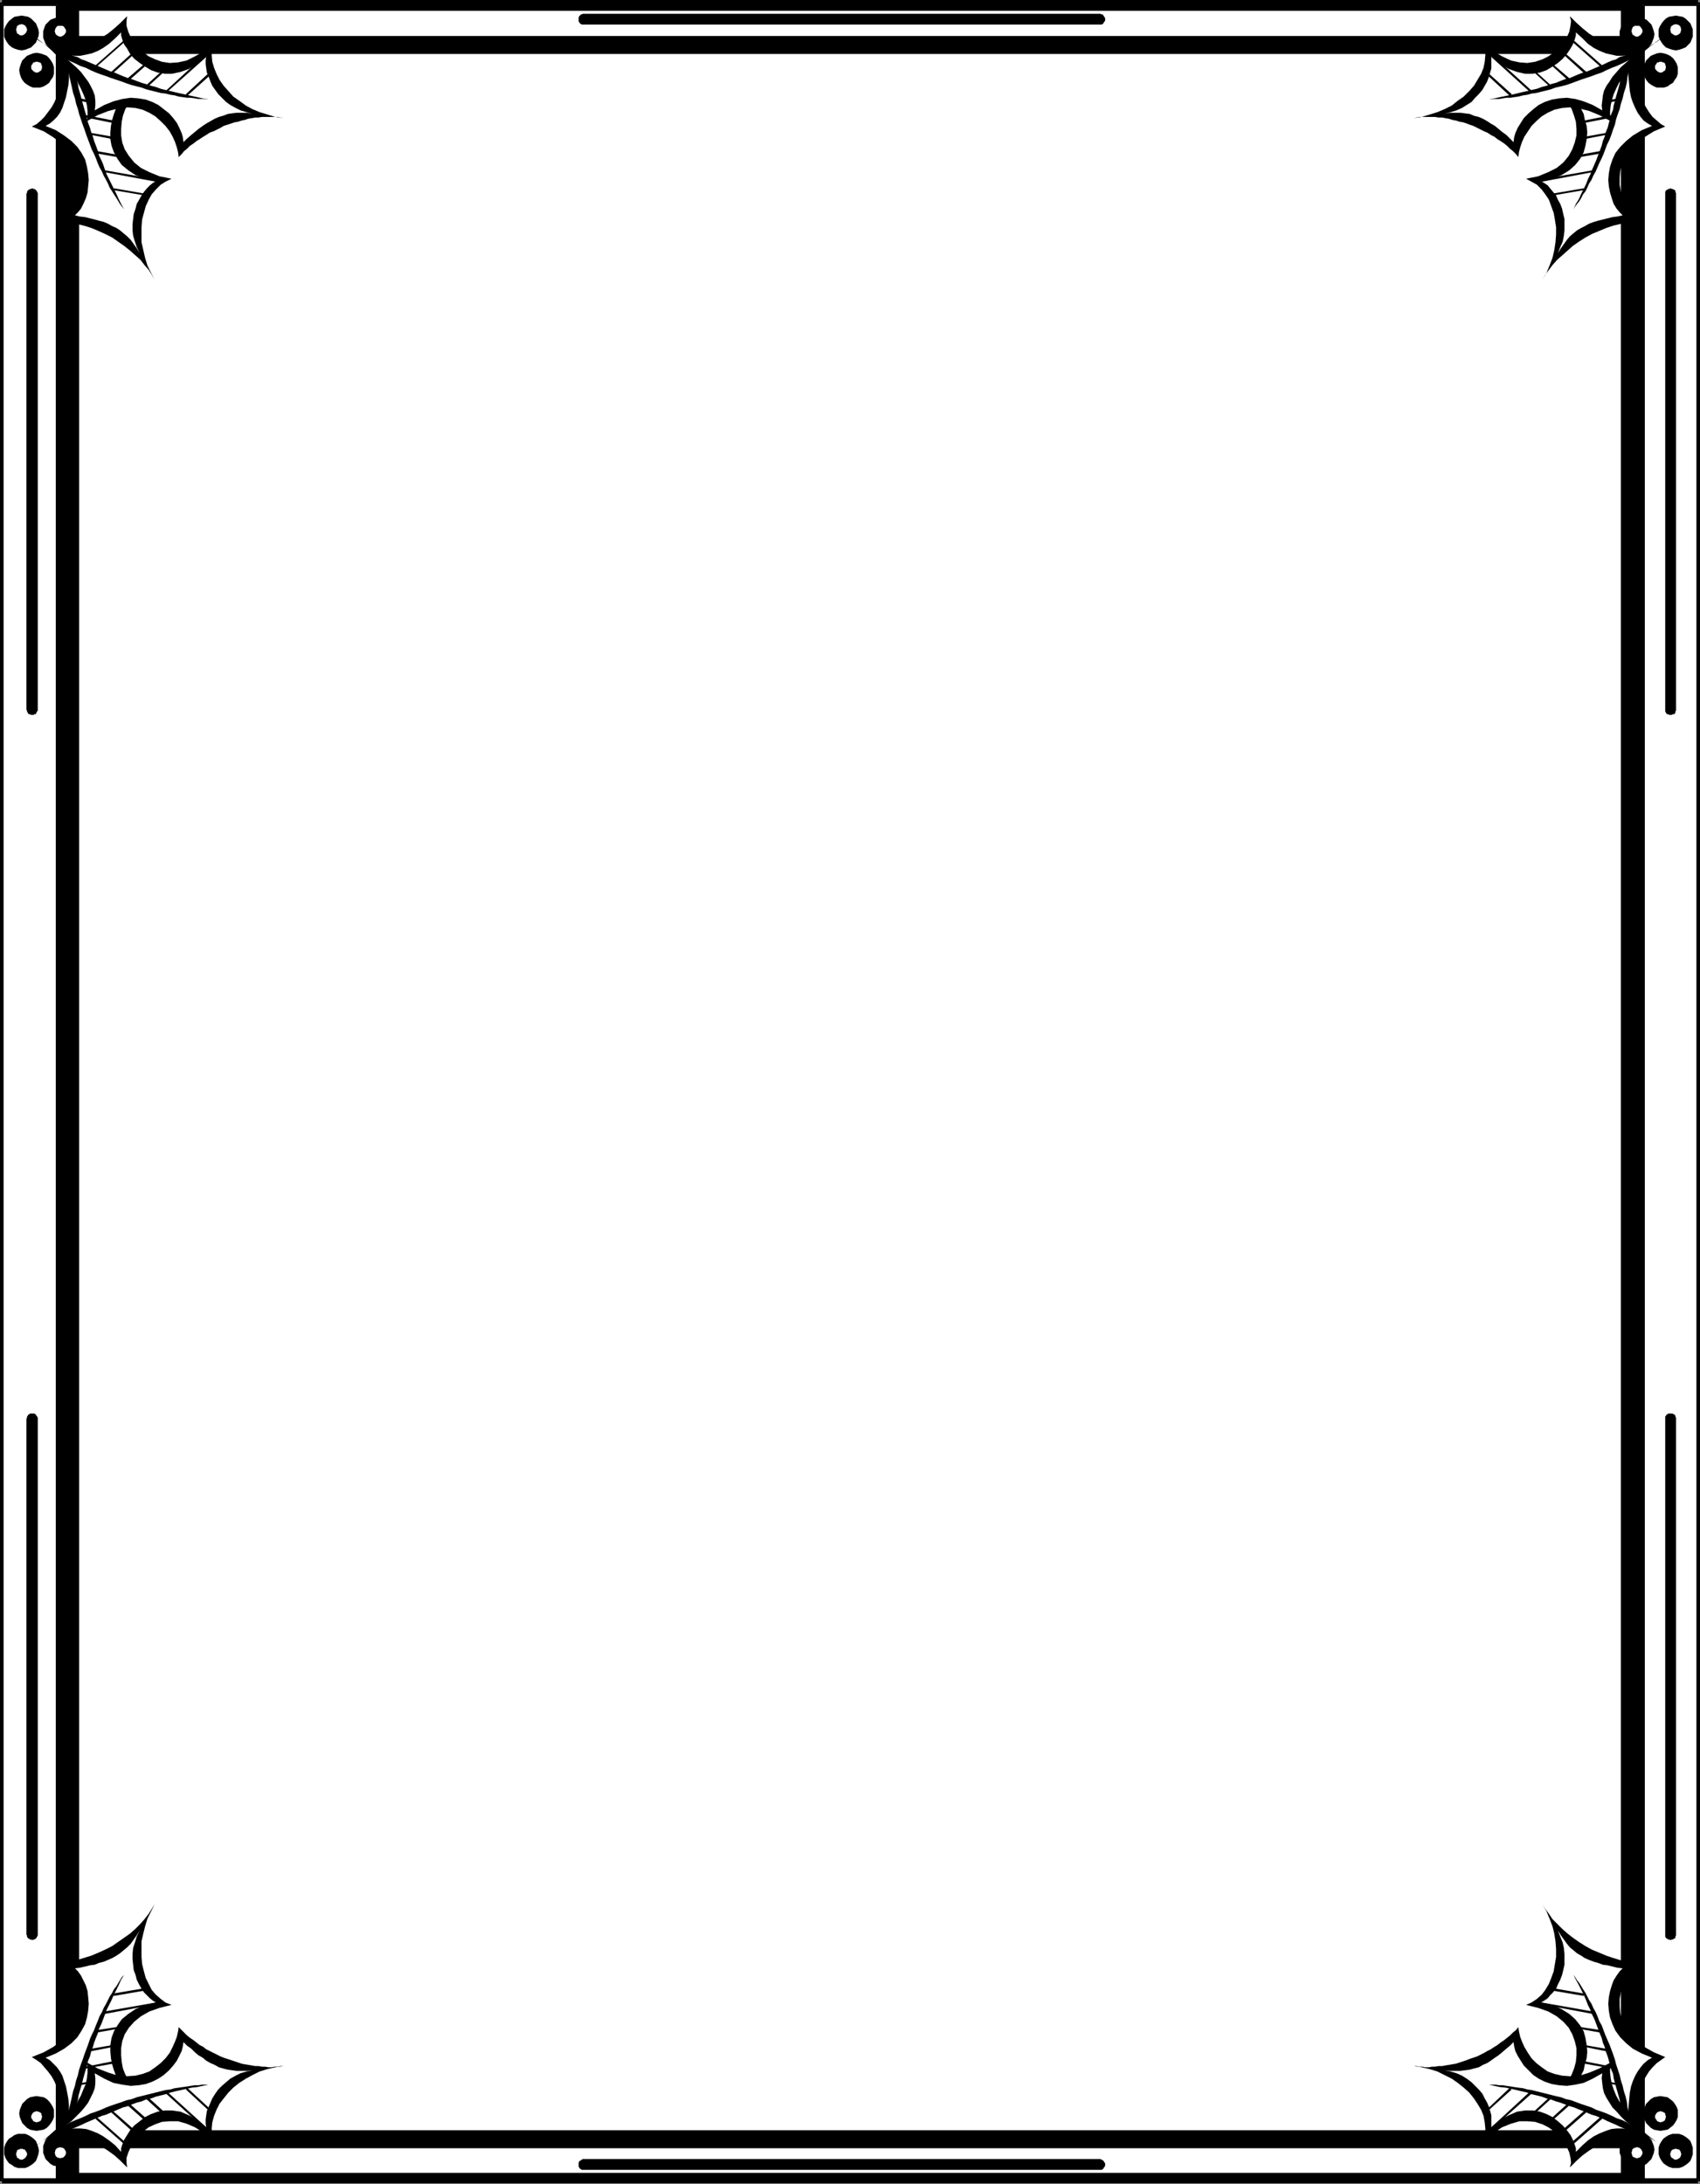<?xml version="1.0" encoding="UTF-8" standalone="no"?>
<svg
   version="1.0"
   width="121.22mm"
   height="155.711mm"
   id="svg119"
   sodipodi:docname="Holly Frame 07.wmf"
   xmlns:inkscape="http://www.inkscape.org/namespaces/inkscape"
   xmlns:sodipodi="http://sodipodi.sourceforge.net/DTD/sodipodi-0.dtd"
   xmlns="http://www.w3.org/2000/svg"
   xmlns:svg="http://www.w3.org/2000/svg">
  <rect width="100%" height="100%" fill="#808080" stroke="none"/>
  <sodipodi:namedview
     id="namedview119"
     pagecolor="#ffffff"
     bordercolor="#000000"
     borderopacity="0.25"
     inkscape:showpageshadow="2"
     inkscape:pageopacity="0.0"
     inkscape:pagecheckerboard="0"
     inkscape:deskcolor="#d1d1d1"
     inkscape:document-units="mm" />
  <defs
     id="defs1">
    <pattern
       id="WMFhbasepattern"
       patternUnits="userSpaceOnUse"
       width="6"
       height="6"
       x="0"
       y="0" />
  </defs>
  <path
     style="fill:#ffffff;fill-opacity:1;fill-rule:evenodd;stroke:none"
     d="M 457.67,588.515 V 0 H 0.485 v 588.515 z"
     id="path1" />
  <path
     style="fill:#000000;fill-opacity:1;fill-rule:evenodd;stroke:none"
     d="M 457.67,2.909 V 0 H 0.485 v 2.909 z"
     id="path2" />
  <path
     style="fill:#000000;fill-opacity:1;fill-rule:evenodd;stroke:none"
     d="m 457.67,585.445 v 2.909 H 0.485 v -2.909 z"
     id="path3" />
  <path
     style="fill:#000000;fill-opacity:1;fill-rule:evenodd;stroke:none"
     d="m 457.831,573.972 v 4.848 H 0.485 v -4.848 z"
     id="path4" />
  <path
     style="fill:#000000;fill-opacity:1;fill-rule:evenodd;stroke:none"
     d="M 457.831,14.543 V 9.695 H 0.485 v 4.848 z"
     id="path5" />
  <path
     style="fill:#000000;fill-opacity:1;fill-rule:evenodd;stroke:none"
     d="M 21.332,587.384 V 1.131 H 6.464 V 587.384 Z"
     id="path6" />
  <path
     style="fill:#ffffff;fill-opacity:1;fill-rule:evenodd;stroke:none"
     d="M 15.353,587.384 V 1.131 H 0.485 V 587.384 Z"
     id="path7" />
  <path
     style="fill:#000000;fill-opacity:1;fill-rule:evenodd;stroke:none"
     d="M 15.353,1.616 15.029,1.131 V 587.384 h 0.808 V 1.131 l -0.485,-0.485 0.485,0.485 V 0.646 h -0.485 z"
     id="path8" />
  <path
     style="fill:#000000;fill-opacity:1;fill-rule:evenodd;stroke:none"
     d="M 0.97,1.131 0.485,1.616 H 15.353 V 0.646 H 0.485 L 0,1.131 0.485,0.646 H 0 V 1.131 Z"
     id="path9" />
  <path
     style="fill:#000000;fill-opacity:1;fill-rule:evenodd;stroke:none"
     d="m 0.485,586.899 0.485,0.485 V 1.131 H 0 V 587.384 L 0.485,587.707 0,587.384 v 0.323 h 0.485 z"
     id="path10" />
  <path
     style="fill:#000000;fill-opacity:1;fill-rule:evenodd;stroke:none"
     d="m 15.029,587.384 0.323,-0.485 H 0.485 v 0.808 H 15.353 l 0.485,-0.323 -0.485,0.323 h 0.485 v -0.323 z"
     id="path11" />
  <path
     style="fill:#000000;fill-opacity:1;fill-rule:evenodd;stroke:none"
     d="M 436.823,587.384 V 1.131 h 14.868 V 587.384 Z"
     id="path12" />
  <path
     style="fill:#ffffff;fill-opacity:1;fill-rule:evenodd;stroke:none"
     d="M 442.802,587.384 V 1.131 h 14.868 V 587.384 Z"
     id="path13" />
  <path
     style="fill:#000000;fill-opacity:1;fill-rule:evenodd;stroke:none"
     d="M 442.802,0.646 442.317,1.131 V 587.384 h 0.97 V 1.131 l -0.485,0.485 V 0.646 h -0.485 V 1.131 Z"
     id="path14" />
  <path
     style="fill:#000000;fill-opacity:1;fill-rule:evenodd;stroke:none"
     d="m 458.155,1.131 -0.485,-0.485 h -14.868 V 1.616 h 14.868 l -0.485,-0.485 h 0.97 V 0.646 h -0.485 z"
     id="path15" />
  <path
     style="fill:#000000;fill-opacity:1;fill-rule:evenodd;stroke:none"
     d="m 457.67,587.707 0.485,-0.323 V 1.131 h -0.97 V 587.384 l 0.485,-0.485 v 0.808 h 0.485 v -0.323 z"
     id="path16" />
  <path
     style="fill:#000000;fill-opacity:1;fill-rule:evenodd;stroke:none"
     d="m 442.317,587.384 0.485,0.323 h 14.868 v -0.808 h -14.868 l 0.485,0.485 h -0.97 v 0.323 h 0.485 z"
     id="path17" />
  <path
     style="fill:#000000;fill-opacity:1;fill-rule:evenodd;stroke:none"
     d="m 17.938,8.564 v 1.454 1.454 l 0.323,1.454 0.485,1.454 0.646,1.454 0.97,1.293 0.97,1.293 1.131,1.131 1.454,1.131 1.454,0.97 1.778,0.97 1.778,0.808 1.939,0.646 2.101,0.646 2.262,0.323 2.424,0.323 -1.131,0.646 -0.97,0.808 -0.97,1.293 -0.808,1.293 -0.646,1.778 -0.323,1.616 -0.162,1.939 v 1.778 l 0.323,1.939 0.646,1.778 1.131,1.778 1.454,1.778 1.778,1.454 2.262,1.131 2.747,1.131 3.232,0.646 -1.616,0.808 -1.293,0.808 -1.293,1.293 -1.131,1.293 -0.808,1.454 -0.808,1.778 -0.485,1.778 -0.485,1.778 -0.162,2.101 v 1.939 2.101 l 0.485,2.101 0.485,2.101 0.646,2.101 0.97,1.939 0.97,1.939 -0.808,-1.454 -0.808,-1.293 -1.131,-1.293 -1.131,-1.454 L 36.523,68.838 35.069,67.545 33.453,66.252 31.836,65.121 30.22,63.99 28.281,63.021 26.503,62.213 24.564,61.405 22.463,60.758 20.362,60.273 18.262,59.789 l -2.101,-0.323 0.808,-0.808 0.97,-0.97 0.808,-1.293 0.808,-1.454 0.646,-1.616 0.485,-1.778 0.323,-1.778 v -1.778 l -0.162,-1.939 -0.646,-1.939 -0.808,-1.939 -1.293,-1.778 -1.616,-1.778 -2.101,-1.616 -2.586,-1.616 -3.232,-1.293 1.293,-0.646 1.131,-0.97 0.97,-0.97 0.97,-1.293 0.97,-1.293 0.808,-1.454 0.646,-1.616 0.646,-1.616 0.646,-1.778 0.485,-1.939 0.323,-1.778 0.323,-2.101 0.162,-1.939 0.162,-2.101 v -1.939 z"
     id="path18" />
  <path
     style="fill:#ffffff;fill-opacity:1;fill-rule:evenodd;stroke:none"
     d="M 17.938,8.564 V 10.18 l 0.162,1.778 0.162,1.616 0.162,1.616 0.485,1.454 0.323,1.454 0.646,1.293 0.808,1.293 0.97,1.293 0.97,0.97 1.293,0.97 1.454,0.808 1.616,0.646 1.939,0.646 2.101,0.485 2.262,0.162 -0.646,0.646 -0.808,0.808 -0.646,1.293 -0.485,1.293 -0.485,1.616 -0.323,1.616 -0.162,1.778 v 1.778 l 0.323,1.778 0.646,1.778 0.97,1.778 1.131,1.616 1.778,1.454 1.939,1.293 2.586,0.97 2.909,0.646 -0.808,0.485 -0.808,0.646 -0.808,0.808 -0.808,0.97 -0.646,0.97 -0.646,1.131 -0.646,1.131 -0.323,1.293 -0.485,1.454 -0.162,1.293 -0.162,1.454 v 1.616 l 0.162,1.454 0.485,1.616 0.485,1.454 0.808,1.616 L 36.846,66.899 36.038,65.768 35.23,64.636 34.261,63.667 33.291,62.859 32.321,62.051 31.352,61.405 30.22,60.92 29.089,60.273 27.958,59.789 26.665,59.466 25.534,59.142 24.241,58.819 22.948,58.496 l -1.454,-0.162 -1.293,-0.323 0.808,-0.808 0.808,-0.97 0.646,-1.293 0.646,-1.454 0.485,-1.616 0.162,-1.616 0.162,-1.778 -0.162,-1.778 -0.323,-1.778 -0.485,-1.939 -0.97,-1.778 -1.131,-1.616 -1.616,-1.616 -1.939,-1.454 -2.262,-1.454 -2.747,-1.131 1.131,-0.646 0.97,-0.808 0.97,-0.97 0.808,-1.131 0.646,-1.293 0.485,-1.454 0.485,-1.454 0.323,-1.616 0.323,-1.616 0.162,-1.778 V 19.229 17.129 15.19 L 18.423,12.927 18.262,10.827 Z"
     id="path19" />
  <path
     style="fill:#000000;fill-opacity:1;fill-rule:evenodd;stroke:none"
     d="m 19.554,16.967 0.323,1.131 0.323,1.131 0.162,1.131 0.323,1.131 0.323,1.131 0.162,1.131 0.323,1.131 0.323,1.131 0.323,1.293 0.323,1.131 0.323,1.131 0.323,1.131 0.323,1.293 0.323,1.131 0.485,1.293 0.323,1.131 0.485,1.293 0.323,1.131 0.485,1.293 0.485,1.293 0.323,1.293 0.646,1.293 0.485,1.131 0.485,1.454 0.485,1.293 0.646,1.293 0.646,1.293 0.646,1.293 0.646,1.293 0.646,1.454 0.646,1.293 0.808,1.454 -0.646,-0.808 -0.485,-0.646 -0.485,-0.808 -0.485,-0.808 -0.646,-0.97 -0.485,-0.808 -0.646,-0.97 -0.485,-1.131 -0.485,-0.97 -0.646,-1.131 -0.485,-1.131 -0.646,-1.131 -0.485,-1.131 -0.485,-1.293 -0.485,-1.131 -0.646,-1.293 -0.485,-1.293 -0.485,-1.293 -0.485,-1.293 -0.485,-1.454 -0.485,-1.293 -0.485,-1.454 -0.485,-1.454 -0.323,-1.293 -0.485,-1.454 -0.323,-1.454 -0.485,-1.454 -0.323,-1.454 -0.323,-1.454 -0.323,-1.454 -0.323,-1.454 -0.323,-1.454 0.162,-3.232 z"
     id="path20" />
  <path
     style="fill:#000000;fill-opacity:1;fill-rule:evenodd;stroke:none"
     d="m 21.494,26.824 -0.162,0.323 10.828,2.101 0.162,-0.646 -10.828,-2.101 z"
     id="path21" />
  <path
     style="fill:#000000;fill-opacity:1;fill-rule:evenodd;stroke:none"
     d="m 22.302,31.187 v 0.323 l 8.888,1.778 0.162,-0.646 -9.05,-1.778 z"
     id="path22" />
  <path
     style="fill:#000000;fill-opacity:1;fill-rule:evenodd;stroke:none"
     d="m 23.756,35.873 v 0.323 l 7.434,1.454 0.162,-0.646 -7.434,-1.293 z"
     id="path23" />
  <path
     style="fill:#000000;fill-opacity:1;fill-rule:evenodd;stroke:none"
     d="m 26.18,41.044 v 0.323 l 7.272,1.293 v -0.646 l -7.272,-1.293 z"
     id="path24" />
  <path
     style="fill:#000000;fill-opacity:1;fill-rule:evenodd;stroke:none"
     d="m 28.281,46.053 -0.162,0.323 13.898,2.585 V 48.316 L 28.281,45.892 Z"
     id="path25" />
  <path
     style="fill:#000000;fill-opacity:1;fill-rule:evenodd;stroke:none"
     d="m 30.544,51.063 v 0.162 l 8.565,1.454 v -0.485 l -8.404,-1.454 z"
     id="path26" />
  <path
     style="fill:#000000;fill-opacity:1;fill-rule:evenodd;stroke:none"
     d="m 8.888,9.695 1.131,0.97 1.293,0.808 1.293,0.646 1.454,0.485 1.454,0.323 1.616,0.162 h 1.616 l 1.616,-0.323 1.778,-0.323 1.778,-0.646 1.778,-0.646 1.616,-0.97 1.778,-1.131 1.778,-1.454 1.616,-1.454 1.778,-1.778 -0.162,1.293 v 1.293 l 0.485,1.616 0.646,1.454 0.808,1.454 1.131,1.293 1.454,1.293 1.454,1.131 1.778,0.808 1.778,0.646 2.101,0.323 2.262,-0.162 2.262,-0.485 2.262,-1.131 2.586,-1.454 2.424,-2.101 -0.323,1.616 -0.162,1.616 0.162,1.778 0.485,1.616 0.646,1.616 0.808,1.616 1.131,1.616 1.293,1.454 1.293,1.454 1.616,1.131 1.778,1.293 1.778,0.97 1.939,0.808 2.101,0.646 2.101,0.646 2.262,0.323 -0.808,-0.162 -0.808,-0.162 h -0.808 -0.808 -0.808 -0.97 -0.808 l -0.97,0.162 H 68.844 l -0.97,0.162 -0.97,0.162 -0.97,0.323 -0.808,0.162 -0.97,0.323 -0.97,0.162 -0.97,0.323 -0.97,0.323 -0.97,0.323 -0.808,0.485 -0.97,0.485 -0.97,0.485 -0.97,0.323 -0.97,0.646 -0.808,0.485 -0.97,0.646 -0.808,0.485 -0.808,0.646 -0.97,0.646 -0.808,0.808 -0.808,0.646 -0.646,0.808 -0.808,0.808 -0.162,-1.293 -0.323,-1.293 -0.485,-1.454 -0.646,-1.454 -0.808,-1.454 -1.131,-1.454 -1.293,-1.293 -1.454,-1.293 -1.616,-0.97 -1.778,-0.808 -1.939,-0.485 -2.262,-0.162 -2.424,0.323 -2.586,0.646 -2.909,1.131 -2.909,1.616 0.162,-1.293 v -1.454 l -0.162,-1.454 -0.323,-1.454 -0.646,-1.616 -0.646,-1.454 -0.808,-1.616 -0.808,-1.454 -1.131,-1.616 -1.131,-1.454 -1.293,-1.454 -1.454,-1.454 -1.454,-1.454 -1.454,-1.293 -1.616,-1.293 z"
     id="path27" />
  <path
     style="fill:#ffffff;fill-opacity:1;fill-rule:evenodd;stroke:none"
     d="m 8.888,9.695 1.454,0.97 1.293,0.97 1.454,0.97 1.454,0.646 1.293,0.646 1.454,0.646 1.454,0.323 1.454,0.162 h 1.454 l 1.616,-0.323 1.454,-0.323 1.616,-0.646 1.454,-0.808 1.616,-1.131 1.616,-1.454 1.616,-1.616 V 9.534 l 0.323,1.131 0.485,1.293 0.808,1.131 0.808,1.454 1.131,1.293 1.454,1.131 1.454,0.97 1.616,0.97 1.778,0.646 1.939,0.323 h 1.939 l 2.262,-0.485 2.262,-0.808 2.262,-1.454 2.424,-1.939 -0.162,0.97 v 1.131 l 0.162,1.131 0.162,1.131 0.485,1.131 0.485,1.293 0.485,1.131 0.808,1.131 0.808,1.131 0.97,0.97 1.131,1.131 1.131,0.808 1.454,0.808 1.293,0.646 1.616,0.485 1.616,0.485 -1.454,-0.323 h -1.293 -1.454 l -1.293,0.162 -1.131,0.162 -1.293,0.485 -1.131,0.323 -1.131,0.485 -1.131,0.646 -1.131,0.646 -0.97,0.646 -1.131,0.808 -0.97,0.808 -0.97,0.808 -1.131,0.97 -0.97,0.97 -0.162,-1.293 -0.323,-1.131 -0.646,-1.454 -0.646,-1.293 -0.97,-1.293 -1.131,-1.293 -1.454,-1.131 -1.454,-1.131 -1.616,-0.808 -1.778,-0.646 -1.939,-0.323 -2.101,-0.162 -2.262,0.323 -2.424,0.646 -2.424,0.97 -2.586,1.454 0.162,-1.293 v -1.293 l -0.162,-1.454 -0.485,-1.293 -0.646,-1.293 -0.646,-1.131 -0.97,-1.293 -0.97,-1.293 -1.293,-1.293 -1.293,-1.131 -1.454,-1.293 -1.616,-1.131 -1.616,-1.293 -1.778,-1.293 -1.939,-1.131 z"
     id="path28" />
  <path
     style="fill:#000000;fill-opacity:1;fill-rule:evenodd;stroke:none"
     d="m 16.645,13.574 0.97,0.485 1.131,0.485 0.97,0.485 1.131,0.323 1.131,0.646 0.97,0.323 1.131,0.485 1.131,0.485 1.131,0.485 1.131,0.485 1.131,0.485 1.131,0.485 1.131,0.323 1.131,0.485 1.131,0.485 1.293,0.485 1.131,0.323 1.293,0.485 1.293,0.485 1.131,0.323 1.454,0.485 1.293,0.323 1.293,0.485 1.293,0.323 1.454,0.323 1.293,0.323 1.454,0.323 1.454,0.323 1.454,0.323 1.454,0.323 1.454,0.323 1.616,0.162 H 55.269 54.461 53.492 l -0.97,-0.162 -1.131,-0.162 H 50.421 L 49.29,26.178 48.159,26.016 47.028,25.693 45.896,25.531 44.603,25.208 43.311,25.047 42.018,24.723 40.725,24.4 39.432,24.077 38.139,23.592 36.846,23.269 35.553,22.946 34.099,22.461 32.806,21.976 31.352,21.492 29.897,21.007 28.604,20.522 27.15,20.037 25.857,19.553 24.403,18.906 23.11,18.26 21.655,17.775 20.362,17.129 18.908,16.482 17.615,15.836 16.322,15.19 13.737,13.089 Z"
     id="path29" />
  <path
     style="fill:#000000;fill-opacity:1;fill-rule:evenodd;stroke:none"
     d="m 25.534,18.098 0.162,0.162 8.242,-7.272 -0.323,-0.323 -8.242,7.272 z"
     id="path30" />
  <path
     style="fill:#000000;fill-opacity:1;fill-rule:evenodd;stroke:none"
     d="m 29.574,20.037 0.162,0.323 6.787,-6.14 -0.485,-0.323 -6.626,5.979 z"
     id="path31" />
  <path
     style="fill:#000000;fill-opacity:1;fill-rule:evenodd;stroke:none"
     d="m 34.261,21.815 0.162,0.162 5.656,-5.009 -0.485,-0.323 -5.656,4.848 z"
     id="path32" />
  <path
     style="fill:#000000;fill-opacity:1;fill-rule:evenodd;stroke:none"
     d="m 39.755,23.108 0.162,0.162 5.495,-5.009 -0.485,-0.323 -5.495,5.009 z"
     id="path33" />
  <path
     style="fill:#000000;fill-opacity:1;fill-rule:evenodd;stroke:none"
     d="m 44.927,24.562 0.162,0.162 10.504,-9.372 -0.485,-0.485 -10.343,9.534 z"
     id="path34" />
  <path
     style="fill:#000000;fill-opacity:1;fill-rule:evenodd;stroke:none"
     d="m 50.26,25.693 0.162,0.162 6.464,-5.817 -0.485,-0.485 -6.303,5.817 z"
     id="path35" />
  <path
     style="fill:#000000;fill-opacity:1;fill-rule:evenodd;stroke:none"
     d="m 16.161,13.897 h 0.97 l 0.97,-0.323 0.808,-0.485 0.646,-0.485 0.646,-0.808 0.323,-0.808 L 20.847,10.18 21.009,9.211 20.847,8.403 20.524,7.433 20.201,6.625 19.554,5.979 18.908,5.333 18.1,5.009 17.13,4.686 16.161,4.525 15.353,4.686 14.383,5.009 13.575,5.333 12.929,5.979 12.282,6.625 11.959,7.433 11.636,8.403 V 9.211 10.18 l 0.323,0.808 0.323,0.808 0.646,0.808 0.646,0.485 0.808,0.485 0.97,0.323 z"
     id="path36" />
  <path
     style="fill:#ffffff;fill-opacity:1;fill-rule:evenodd;stroke:none"
     d="m 16.161,9.857 h 0.323 L 16.807,9.695 17.13,9.534 17.292,9.372 17.454,9.211 17.615,8.888 17.777,8.726 V 8.403 8.08 L 17.615,7.756 17.454,7.595 17.292,7.272 17.13,7.11 16.807,6.948 h -0.323 -0.323 -0.162 -0.323 l -0.323,0.162 -0.162,0.162 -0.162,0.323 -0.162,0.162 v 0.323 l -0.162,0.323 0.162,0.323 v 0.162 l 0.162,0.323 0.162,0.162 0.162,0.162 0.323,0.162 0.323,0.162 z"
     id="path37" />
  <path
     style="fill:#000000;fill-opacity:1;fill-rule:evenodd;stroke:none"
     d="M 5.818,13.574 6.787,13.412 7.596,13.089 8.404,12.766 9.05,12.119 9.696,11.473 10.02,10.665 10.343,9.857 10.504,8.888 10.343,7.918 10.02,7.11 9.696,6.302 9.05,5.656 8.404,5.009 7.596,4.525 6.787,4.363 5.818,4.201 4.848,4.363 3.879,4.525 3.232,5.009 2.424,5.656 1.939,6.302 1.454,7.11 1.131,7.918 v 0.97 0.97 l 0.323,0.808 0.485,0.808 0.485,0.646 0.808,0.646 0.646,0.323 0.97,0.323 z"
     id="path38" />
  <path
     style="fill:#ffffff;fill-opacity:1;fill-rule:evenodd;stroke:none"
     d="M 5.818,9.534 H 6.141 L 6.303,9.372 6.626,9.211 6.787,9.049 6.949,8.888 7.111,8.564 7.272,8.241 V 7.918 7.756 L 7.111,7.433 6.949,7.11 6.787,6.948 6.626,6.787 6.303,6.625 H 6.141 L 5.818,6.464 5.495,6.625 H 5.171 L 5.01,6.787 4.687,6.948 4.525,7.11 V 7.433 L 4.363,7.756 V 7.918 8.241 L 4.525,8.564 V 8.888 L 4.687,9.049 5.01,9.211 5.171,9.372 5.495,9.534 Z"
     id="path39" />
  <path
     style="fill:#000000;fill-opacity:1;fill-rule:evenodd;stroke:none"
     d="m 9.858,23.592 h 0.97 l 0.97,-0.323 0.808,-0.485 0.646,-0.485 0.485,-0.808 0.485,-0.646 0.323,-0.97 v -0.97 -0.808 l -0.323,-0.97 -0.485,-0.808 -0.485,-0.646 -0.646,-0.646 -0.808,-0.323 -0.97,-0.323 -0.97,-0.162 -0.97,0.162 -0.808,0.323 -0.808,0.323 -0.646,0.646 -0.646,0.646 -0.323,0.808 -0.323,0.97 -0.162,0.808 0.162,0.97 0.323,0.97 0.323,0.646 0.646,0.808 0.646,0.485 0.808,0.485 0.808,0.323 z"
     id="path40" />
  <path
     style="fill:#ffffff;fill-opacity:1;fill-rule:evenodd;stroke:none"
     d="m 9.858,19.553 h 0.323 l 0.323,-0.162 0.162,-0.162 0.323,-0.162 0.162,-0.162 V 18.745 l 0.162,-0.323 V 18.098 17.775 L 11.151,17.452 V 17.29 L 10.989,16.967 10.666,16.805 H 10.504 L 10.181,16.644 H 9.858 9.535 L 9.373,16.805 H 9.05 L 8.888,16.967 8.727,17.29 8.565,17.452 8.404,17.775 v 0.323 0.323 l 0.162,0.323 0.162,0.162 0.162,0.162 0.162,0.162 0.323,0.162 0.162,0.162 z"
     id="path41" />
  <path
     style="fill:#000000;fill-opacity:1;fill-rule:evenodd;stroke:none"
     d="m 439.408,8.564 v 1.454 1.454 l -0.323,1.454 -0.485,1.454 -0.646,1.454 -0.808,1.293 -0.97,1.293 -1.293,1.131 -1.293,1.131 -1.616,0.97 -1.616,0.97 -1.778,0.808 -1.939,0.646 -2.262,0.646 -2.101,0.323 -2.424,0.323 0.97,0.646 1.131,0.808 0.97,1.293 0.646,1.293 0.646,1.778 0.485,1.616 0.162,1.939 v 1.778 l -0.485,1.939 -0.646,1.778 -0.97,1.778 -1.454,1.778 -1.778,1.454 -2.263,1.131 -2.747,1.131 -3.232,0.646 1.454,0.808 1.454,0.808 1.293,1.293 0.97,1.293 0.97,1.454 0.646,1.778 0.646,1.778 0.323,1.778 0.323,2.101 v 1.939 l -0.162,2.101 -0.323,2.101 -0.485,2.101 -0.808,2.101 -0.808,1.939 -1.131,1.939 0.808,-1.454 0.97,-1.293 0.97,-1.293 1.293,-1.454 1.293,-1.131 1.454,-1.293 1.454,-1.293 1.616,-1.131 1.778,-1.131 1.778,-0.97 1.939,-0.808 1.939,-0.808 1.939,-0.646 2.101,-0.485 2.101,-0.485 2.262,-0.323 -0.97,-0.808 -0.808,-0.97 -0.97,-1.293 -0.646,-1.454 -0.646,-1.616 -0.485,-1.778 -0.323,-1.778 v -1.778 l 0.162,-1.939 0.485,-1.939 0.808,-1.939 1.293,-1.778 1.616,-1.778 2.262,-1.616 2.586,-1.616 3.071,-1.293 -1.131,-0.646 -1.131,-0.97 -1.131,-0.97 -0.97,-1.293 -0.808,-1.293 -0.808,-1.454 -0.808,-1.616 -0.646,-1.616 -0.485,-1.778 -0.485,-1.939 -0.485,-1.778 -0.323,-2.101 -0.162,-1.939 v -2.101 l -0.162,-1.939 z"
     id="path42" />
  <path
     style="fill:#ffffff;fill-opacity:1;fill-rule:evenodd;stroke:none"
     d="m 439.408,8.564 v 1.616 1.778 l -0.162,1.616 -0.323,1.616 -0.323,1.454 -0.485,1.454 -0.646,1.293 -0.646,1.293 -0.97,1.293 -1.131,0.97 -1.293,0.97 -1.293,0.808 -1.778,0.646 -1.778,0.646 -2.101,0.485 -2.424,0.162 0.808,0.646 0.646,0.808 0.646,1.293 0.646,1.293 0.323,1.616 0.485,1.616 0.162,1.778 -0.162,1.778 -0.323,1.778 -0.485,1.778 -0.97,1.778 -1.293,1.616 -1.616,1.454 -2.101,1.293 -2.424,0.97 -3.071,0.646 0.808,0.485 0.97,0.646 0.646,0.808 0.808,0.97 0.808,0.97 0.485,1.131 0.646,1.131 0.485,1.293 0.323,1.454 0.323,1.293 v 1.454 1.616 l -0.162,1.454 -0.323,1.616 -0.646,1.454 -0.646,1.616 0.808,-1.293 0.808,-1.131 0.808,-1.131 0.808,-0.97 0.97,-0.808 0.97,-0.808 1.131,-0.646 0.97,-0.485 1.131,-0.646 1.293,-0.485 1.131,-0.323 1.293,-0.323 1.293,-0.323 1.293,-0.323 1.293,-0.162 1.454,-0.323 -0.808,-0.808 -0.808,-0.97 -0.808,-1.293 -0.485,-1.454 -0.485,-1.616 -0.323,-1.616 -0.162,-1.778 0.162,-1.778 0.323,-1.778 0.646,-1.939 0.808,-1.778 1.293,-1.616 1.616,-1.616 1.778,-1.454 2.424,-1.454 2.747,-1.131 -1.131,-0.646 -1.131,-0.808 -0.808,-0.97 -0.808,-1.131 -0.646,-1.293 -0.646,-1.454 -0.485,-1.454 -0.323,-1.616 -0.162,-1.616 -0.162,-1.778 -0.162,-1.939 v -2.101 l 0.162,-1.939 v -2.262 l 0.323,-2.101 z"
     id="path43" />
  <path
     style="fill:#000000;fill-opacity:1;fill-rule:evenodd;stroke:none"
     d="m 437.792,16.967 -0.323,1.131 -0.162,1.131 -0.323,1.131 -0.323,1.131 -0.162,1.131 -0.323,1.131 -0.323,1.131 -0.323,1.131 -0.323,1.293 -0.323,1.131 -0.162,1.131 -0.485,1.131 -0.323,1.293 -0.323,1.131 -0.323,1.293 -0.485,1.131 -0.323,1.293 -0.485,1.131 -0.323,1.293 -0.485,1.293 -0.485,1.293 -0.485,1.293 -0.485,1.131 -0.646,1.454 -0.485,1.293 -0.646,1.293 -0.485,1.293 -0.646,1.293 -0.646,1.293 -0.646,1.454 -0.808,1.293 -0.646,1.454 0.485,-0.808 0.485,-0.646 0.646,-0.808 0.485,-0.808 0.485,-0.97 0.646,-0.808 0.485,-0.97 0.485,-1.131 0.646,-0.97 0.485,-1.131 0.646,-1.131 0.485,-1.131 0.485,-1.131 0.646,-1.293 0.485,-1.131 0.485,-1.293 0.485,-1.293 0.646,-1.293 0.485,-1.293 0.485,-1.454 0.485,-1.293 0.323,-1.454 0.485,-1.454 0.485,-1.293 0.323,-1.454 0.485,-1.454 0.323,-1.454 0.485,-1.454 0.323,-1.454 0.162,-1.454 0.323,-1.454 0.323,-1.454 v -3.232 z"
     id="path44" />
  <path
     style="fill:#000000;fill-opacity:1;fill-rule:evenodd;stroke:none"
     d="m 436.014,26.824 v -0.323 l -10.828,2.101 v 0.646 l 10.828,-2.101 z"
     id="path45" />
  <path
     style="fill:#000000;fill-opacity:1;fill-rule:evenodd;stroke:none"
     d="m 435.045,31.187 v -0.323 l -8.888,1.778 v 0.646 l 9.05,-1.778 z"
     id="path46" />
  <path
     style="fill:#000000;fill-opacity:1;fill-rule:evenodd;stroke:none"
     d="m 433.59,35.873 -0.162,-0.162 -7.272,1.293 v 0.646 l 7.434,-1.454 z"
     id="path47" />
  <path
     style="fill:#000000;fill-opacity:1;fill-rule:evenodd;stroke:none"
     d="m 431.328,41.044 -0.162,-0.323 -7.272,1.293 v 0.646 l 7.434,-1.293 z"
     id="path48" />
  <path
     style="fill:#000000;fill-opacity:1;fill-rule:evenodd;stroke:none"
     d="m 429.227,46.053 v -0.162 l -13.898,2.424 0.162,0.646 13.737,-2.585 z"
     id="path49" />
  <path
     style="fill:#000000;fill-opacity:1;fill-rule:evenodd;stroke:none"
     d="m 426.803,51.063 v -0.323 l -8.565,1.454 0.162,0.485 8.404,-1.454 z"
     id="path50" />
  <path
     style="fill:#000000;fill-opacity:1;fill-rule:evenodd;stroke:none"
     d="m 448.458,9.695 -1.131,0.97 -1.131,0.808 -1.454,0.646 -1.454,0.485 -1.454,0.323 -1.616,0.162 h -1.616 l -1.616,-0.323 -1.778,-0.323 -1.616,-0.646 -1.778,-0.646 -1.778,-0.97 -1.778,-1.131 -1.778,-1.454 -1.616,-1.454 -1.778,-1.778 0.323,1.293 -0.162,1.293 -0.323,1.616 -0.646,1.454 -0.97,1.454 -1.131,1.293 -1.293,1.293 -1.616,1.131 -1.616,0.808 -1.939,0.646 -2.101,0.323 -2.101,-0.162 -2.262,-0.485 -2.424,-1.131 -2.424,-1.454 -2.586,-2.101 0.485,1.616 v 1.616 l -0.162,1.778 -0.323,1.616 -0.646,1.616 -0.97,1.616 -0.97,1.616 -1.293,1.454 -1.454,1.454 -1.616,1.131 -1.616,1.293 -1.939,0.97 -1.939,0.808 -2.101,0.646 -2.101,0.646 -2.101,0.323 0.646,-0.162 0.808,-0.162 h 0.808 0.808 0.97 0.808 0.808 l 0.97,0.162 h 0.97 l 0.808,0.162 0.97,0.162 0.97,0.323 0.97,0.162 0.97,0.323 0.97,0.162 0.97,0.323 0.808,0.323 0.97,0.323 0.97,0.485 0.97,0.485 0.97,0.485 0.808,0.323 0.97,0.646 0.97,0.485 0.808,0.646 0.808,0.485 0.97,0.646 0.808,0.646 0.808,0.808 0.808,0.646 0.808,0.808 0.646,0.808 0.162,-1.293 0.323,-1.293 0.485,-1.454 0.646,-1.454 0.97,-1.454 0.97,-1.454 1.293,-1.293 1.454,-1.293 1.616,-0.97 1.778,-0.808 2.101,-0.485 2.101,-0.162 2.586,0.323 2.586,0.646 2.747,1.131 3.071,1.616 -0.162,-1.293 v -1.454 l 0.162,-1.454 0.323,-1.454 0.485,-1.616 0.646,-1.454 0.808,-1.616 0.97,-1.454 0.97,-1.616 1.293,-1.454 1.131,-1.454 1.454,-1.454 1.454,-1.454 1.616,-1.293 1.616,-1.293 z"
     id="path51" />
  <path
     style="fill:#ffffff;fill-opacity:1;fill-rule:evenodd;stroke:none"
     d="m 448.458,9.695 -1.293,0.97 -1.454,0.97 -1.293,0.97 -1.454,0.646 -1.454,0.646 -1.454,0.646 -1.454,0.323 -1.454,0.162 h -1.454 l -1.454,-0.323 -1.454,-0.323 -1.616,-0.646 -1.616,-0.808 -1.616,-1.131 -1.454,-1.454 -1.778,-1.616 V 9.534 l -0.323,1.131 -0.485,1.293 -0.646,1.131 -0.97,1.454 -1.131,1.293 -1.293,1.131 -1.454,0.97 -1.616,0.97 -1.778,0.646 -1.939,0.323 h -2.101 l -2.101,-0.485 -2.262,-0.808 -2.424,-1.454 -2.262,-1.939 v 0.97 1.131 1.131 l -0.323,1.131 -0.323,1.131 -0.485,1.293 -0.646,1.131 -0.646,1.131 -0.97,1.131 -0.97,0.97 -0.97,1.131 -1.293,0.808 -1.293,0.808 -1.454,0.646 -1.616,0.485 -1.616,0.485 1.454,-0.323 h 1.454 1.293 l 1.293,0.162 1.293,0.162 1.131,0.485 1.293,0.323 1.131,0.485 1.131,0.646 0.97,0.646 1.131,0.646 0.97,0.808 0.97,0.808 1.131,0.808 0.97,0.97 0.97,0.97 0.162,-1.293 0.323,-1.131 0.646,-1.454 0.808,-1.293 0.808,-1.293 1.293,-1.293 1.293,-1.131 1.454,-1.131 1.616,-0.808 1.939,-0.646 1.939,-0.323 2.101,-0.162 2.262,0.323 2.262,0.646 2.424,0.97 2.586,1.454 -0.162,-1.293 0.162,-1.293 0.162,-1.454 0.323,-1.293 0.646,-1.293 0.808,-1.131 0.808,-1.293 1.131,-1.293 1.131,-1.293 1.293,-1.131 1.454,-1.293 1.616,-1.131 1.616,-1.293 1.939,-1.293 1.778,-1.131 z"
     id="path52" />
  <path
     style="fill:#000000;fill-opacity:1;fill-rule:evenodd;stroke:none"
     d="m 440.863,13.574 -1.131,0.485 -0.97,0.485 -1.131,0.485 -1.131,0.323 -0.97,0.646 -1.131,0.323 -1.131,0.485 -0.97,0.485 -1.131,0.485 -1.131,0.485 -1.131,0.485 -1.131,0.485 -1.131,0.323 -1.293,0.485 -1.131,0.485 -1.131,0.485 -1.293,0.323 -1.293,0.485 -1.131,0.485 -1.293,0.323 -1.293,0.485 -1.293,0.323 -1.293,0.485 -1.454,0.323 -1.293,0.323 -1.454,0.323 -1.293,0.323 -1.454,0.323 -1.454,0.323 -1.616,0.323 -1.454,0.323 -1.454,0.162 h 0.808 0.97 0.97 l 0.97,-0.162 0.97,-0.162 h 1.131 l 0.97,-0.162 1.131,-0.162 1.293,-0.323 1.131,-0.162 1.131,-0.323 1.293,-0.162 1.293,-0.323 1.293,-0.323 1.293,-0.323 1.293,-0.485 1.454,-0.323 1.293,-0.323 1.454,-0.485 1.293,-0.485 1.293,-0.485 1.454,-0.485 1.454,-0.485 1.293,-0.485 1.454,-0.485 1.293,-0.646 1.454,-0.646 1.293,-0.485 1.454,-0.646 1.293,-0.646 1.293,-0.646 1.454,-0.646 2.424,-2.101 z"
     id="path53" />
  <path
     style="fill:#000000;fill-opacity:1;fill-rule:evenodd;stroke:none"
     d="m 431.813,18.098 0.323,-0.162 -8.242,-7.272 -0.485,0.323 8.242,7.272 z"
     id="path54" />
  <path
     style="fill:#000000;fill-opacity:1;fill-rule:evenodd;stroke:none"
     d="m 427.934,20.037 0.162,-0.162 -6.787,-5.979 -0.485,0.323 6.787,6.14 z"
     id="path55" />
  <path
     style="fill:#000000;fill-opacity:1;fill-rule:evenodd;stroke:none"
     d="m 423.248,21.815 0.162,-0.323 -5.656,-4.848 -0.323,0.323 5.495,5.009 z"
     id="path56" />
  <path
     style="fill:#000000;fill-opacity:1;fill-rule:evenodd;stroke:none"
     d="m 417.753,23.108 0.162,-0.162 -5.495,-5.009 -0.323,0.323 5.495,5.009 z"
     id="path57" />
  <path
     style="fill:#000000;fill-opacity:1;fill-rule:evenodd;stroke:none"
     d="m 412.42,24.562 0.323,-0.162 -10.504,-9.534 -0.323,0.485 10.343,9.372 z"
     id="path58" />
  <path
     style="fill:#000000;fill-opacity:1;fill-rule:evenodd;stroke:none"
     d="m 407.087,25.693 0.323,-0.323 -6.464,-5.817 -0.323,0.485 6.303,5.817 z"
     id="path59" />
  <path
     style="fill:#000000;fill-opacity:1;fill-rule:evenodd;stroke:none"
     d="m 441.186,13.897 h -0.97 l -0.808,-0.323 -0.808,-0.485 -0.646,-0.485 -0.646,-0.808 -0.485,-0.808 -0.323,-0.808 V 9.211 8.403 l 0.323,-0.97 0.485,-0.808 0.646,-0.646 0.646,-0.646 0.808,-0.323 0.808,-0.323 0.97,-0.162 0.97,0.162 0.808,0.323 0.808,0.323 0.646,0.646 0.646,0.646 0.323,0.808 0.323,0.97 0.162,0.808 -0.162,0.97 -0.323,0.808 -0.323,0.808 -0.646,0.808 -0.646,0.485 -0.808,0.485 -0.808,0.323 z"
     id="path60" />
  <path
     style="fill:#ffffff;fill-opacity:1;fill-rule:evenodd;stroke:none"
     d="m 441.186,9.857 h -0.323 L 440.539,9.695 440.378,9.534 440.055,9.372 439.893,9.211 V 8.888 L 439.731,8.726 V 8.403 8.08 l 0.162,-0.323 V 7.595 l 0.162,-0.323 0.323,-0.162 0.162,-0.162 h 0.323 0.323 0.323 0.162 l 0.323,0.162 0.162,0.162 0.162,0.323 0.162,0.162 0.162,0.323 v 0.323 0.323 l -0.162,0.162 -0.162,0.323 -0.162,0.162 -0.162,0.162 -0.323,0.162 -0.162,0.162 z"
     id="path61" />
  <path
     style="fill:#000000;fill-opacity:1;fill-rule:evenodd;stroke:none"
     d="m 451.69,13.574 -0.97,-0.162 -0.97,-0.323 -0.808,-0.323 -0.646,-0.646 -0.485,-0.646 -0.485,-0.808 -0.323,-0.808 V 8.888 7.918 l 0.323,-0.808 0.485,-0.808 0.485,-0.646 0.646,-0.646 0.808,-0.485 0.97,-0.162 0.97,-0.162 0.808,0.162 0.97,0.162 0.808,0.485 0.646,0.646 0.646,0.646 0.323,0.808 0.323,0.808 v 0.97 0.97 l -0.323,0.808 -0.323,0.808 -0.646,0.646 -0.646,0.646 -0.808,0.323 -0.97,0.323 z"
     id="path62" />
  <path
     style="fill:#ffffff;fill-opacity:1;fill-rule:evenodd;stroke:none"
     d="m 451.69,9.534 h -0.323 l -0.323,-0.162 -0.162,-0.162 -0.323,-0.162 -0.162,-0.162 -0.162,-0.323 V 8.241 l -0.162,-0.323 0.162,-0.162 V 7.433 l 0.162,-0.323 0.162,-0.162 0.323,-0.162 0.162,-0.162 h 0.323 l 0.323,-0.162 0.162,0.162 h 0.323 l 0.323,0.162 0.162,0.162 0.162,0.162 0.162,0.323 v 0.323 l 0.162,0.162 -0.162,0.323 v 0.323 l -0.162,0.323 -0.162,0.162 -0.162,0.162 -0.323,0.162 -0.323,0.162 z"
     id="path63" />
  <path
     style="fill:#000000;fill-opacity:1;fill-rule:evenodd;stroke:none"
     d="m 447.489,23.592 h -0.97 l -0.808,-0.323 -0.808,-0.485 -0.646,-0.485 -0.646,-0.808 -0.323,-0.646 -0.323,-0.97 -0.162,-0.97 0.162,-0.808 0.323,-0.97 0.323,-0.808 0.646,-0.646 0.646,-0.646 0.808,-0.323 0.808,-0.323 0.97,-0.162 0.97,0.162 0.97,0.323 0.646,0.323 0.808,0.646 0.485,0.646 0.485,0.808 0.323,0.97 v 0.808 0.97 l -0.323,0.97 -0.485,0.646 -0.485,0.808 -0.808,0.485 -0.646,0.485 -0.97,0.323 z"
     id="path64" />
  <path
     style="fill:#ffffff;fill-opacity:1;fill-rule:evenodd;stroke:none"
     d="m 447.489,19.553 h -0.323 l -0.162,-0.162 -0.323,-0.162 -0.162,-0.162 -0.162,-0.162 -0.162,-0.162 -0.162,-0.323 v -0.323 -0.323 l 0.162,-0.323 0.162,-0.162 0.162,-0.323 0.162,-0.162 h 0.323 l 0.162,-0.162 h 0.323 0.323 l 0.323,0.162 h 0.162 l 0.323,0.162 0.162,0.323 v 0.162 l 0.162,0.323 v 0.323 0.323 l -0.162,0.323 v 0.162 l -0.162,0.162 -0.323,0.162 -0.162,0.162 -0.323,0.162 z"
     id="path65" />
  <path
     style="fill:#000000;fill-opacity:1;fill-rule:evenodd;stroke:none"
     d="m 17.938,579.951 v -1.616 -1.454 l 0.323,-1.454 0.485,-1.454 0.646,-1.293 0.97,-1.454 0.97,-1.131 1.131,-1.293 1.454,-1.131 1.454,-0.97 1.778,-0.97 1.778,-0.808 1.939,-0.646 2.101,-0.485 2.262,-0.485 2.424,-0.323 -1.131,-0.485 -0.97,-0.97 -0.97,-1.131 -0.808,-1.454 -0.646,-1.616 -0.323,-1.778 -0.162,-1.778 v -1.939 l 0.323,-1.939 0.646,-1.778 1.131,-1.778 1.454,-1.616 1.778,-1.454 2.262,-1.293 2.747,-0.97 3.232,-0.808 -1.616,-0.646 -1.293,-0.97 -1.293,-1.131 -1.131,-1.293 -0.808,-1.616 -0.808,-1.616 -0.485,-1.778 -0.485,-1.939 -0.162,-1.939 v -2.101 -2.101 l 0.485,-2.101 0.485,-1.939 0.646,-2.101 0.97,-1.939 0.97,-1.939 -0.808,1.293 -0.808,1.293 -1.131,1.454 -1.131,1.293 -1.293,1.293 -1.454,1.293 -1.616,1.131 -1.616,1.131 -1.616,1.131 -1.939,0.97 -1.778,0.808 -1.939,0.808 -2.101,0.646 -2.101,0.646 -2.101,0.323 -2.101,0.323 0.808,0.808 0.97,1.131 0.808,1.293 0.808,1.454 0.646,1.454 0.485,1.778 0.323,1.778 v 1.939 l -0.162,1.939 -0.646,1.778 -0.808,1.939 -1.293,1.939 -1.616,1.778 -2.101,1.616 -2.586,1.454 -3.232,1.293 1.293,0.808 1.131,0.808 0.97,1.131 0.97,1.131 0.97,1.293 0.808,1.454 0.646,1.616 0.646,1.778 0.646,1.778 0.485,1.778 0.323,1.939 0.323,1.939 0.162,2.101 0.162,1.939 v 2.101 z"
     id="path66" />
  <path
     style="fill:#ffffff;fill-opacity:1;fill-rule:evenodd;stroke:none"
     d="m 17.938,579.951 v -1.778 l 0.162,-1.778 0.162,-1.616 0.162,-1.454 0.485,-1.616 0.323,-1.454 0.646,-1.293 0.808,-1.293 0.97,-1.131 0.97,-1.131 1.293,-0.97 1.454,-0.808 1.616,-0.646 1.939,-0.646 2.101,-0.323 2.262,-0.323 -0.646,-0.485 -0.808,-0.97 -0.646,-1.131 -0.485,-1.293 -0.485,-1.616 -0.323,-1.616 -0.162,-1.778 v -1.778 l 0.323,-1.939 0.646,-1.778 0.97,-1.616 1.131,-1.616 1.778,-1.454 1.939,-1.293 2.586,-1.131 2.909,-0.646 -0.808,-0.485 -0.808,-0.646 -0.808,-0.808 -0.808,-0.808 -0.646,-0.97 -0.646,-1.131 -0.646,-1.293 -0.323,-1.293 -0.485,-1.293 -0.162,-1.454 -0.162,-1.454 v -1.454 l 0.162,-1.616 0.485,-1.454 0.485,-1.616 0.808,-1.616 -0.808,1.293 -0.808,1.131 -0.808,1.131 -0.97,0.97 -0.97,0.808 -0.97,0.808 -0.97,0.646 -1.131,0.646 -1.131,0.485 -1.131,0.485 -1.293,0.323 -1.131,0.485 -1.293,0.162 -1.293,0.323 -1.454,0.323 -1.293,0.162 0.808,0.808 0.808,1.131 0.646,1.293 0.646,1.293 0.485,1.616 0.162,1.616 0.162,1.778 -0.162,1.939 -0.323,1.778 -0.485,1.778 -0.97,1.778 -1.131,1.778 -1.616,1.616 -1.939,1.454 -2.262,1.293 -2.747,1.131 1.131,0.646 0.97,0.97 0.97,0.97 0.808,1.131 0.646,1.131 0.485,1.454 0.485,1.454 0.323,1.616 0.323,1.778 0.162,1.778 v 1.778 2.101 2.101 l -0.162,2.101 -0.162,2.101 z"
     id="path67" />
  <path
     style="fill:#000000;fill-opacity:1;fill-rule:evenodd;stroke:none"
     d="m 19.554,571.386 0.323,-1.131 0.323,-1.131 0.162,-1.131 0.323,-1.131 0.323,-1.131 0.162,-1.131 0.323,-1.131 0.323,-1.131 0.323,-1.131 0.323,-1.293 0.323,-1.131 0.323,-1.131 0.323,-1.131 0.323,-1.293 0.485,-1.131 0.323,-1.293 0.485,-1.293 0.323,-1.131 0.485,-1.293 0.485,-1.131 0.323,-1.293 0.646,-1.293 0.485,-1.293 0.485,-1.293 0.485,-1.293 0.646,-1.293 0.646,-1.293 0.646,-1.454 0.646,-1.293 0.646,-1.293 0.646,-1.454 0.808,-1.293 -0.646,0.646 -0.485,0.808 -0.485,0.808 -0.485,0.808 -0.646,0.808 -0.485,0.97 -0.646,0.97 -0.485,0.97 -0.485,0.97 -0.646,1.131 -0.485,1.131 -0.646,1.131 -0.485,1.293 -0.485,1.131 -0.485,1.293 -0.646,1.293 -0.485,1.131 -0.485,1.454 -0.485,1.293 -0.485,1.293 -0.485,1.454 -0.485,1.293 -0.485,1.454 -0.323,1.454 -0.485,1.454 -0.323,1.454 -0.485,1.454 -0.323,1.454 -0.323,1.454 -0.323,1.454 -0.323,1.293 -0.323,1.616 0.162,3.232 z"
     id="path68" />
  <path
     style="fill:#000000;fill-opacity:1;fill-rule:evenodd;stroke:none"
     d="m 21.494,561.529 v 0.323 l 10.828,-2.101 -0.162,-0.485 -10.828,2.101 z"
     id="path69" />
  <path
     style="fill:#000000;fill-opacity:1;fill-rule:evenodd;stroke:none"
     d="m 22.302,557.166 v 0.323 l 9.05,-1.616 -0.162,-0.646 -8.888,1.778 z"
     id="path70" />
  <path
     style="fill:#000000;fill-opacity:1;fill-rule:evenodd;stroke:none"
     d="m 23.756,552.48 0.162,0.323 7.434,-1.454 -0.162,-0.485 -7.434,1.293 z"
     id="path71" />
  <path
     style="fill:#000000;fill-opacity:1;fill-rule:evenodd;stroke:none"
     d="m 26.18,547.309 v 0.323 l 7.272,-1.293 v -0.485 l -7.272,1.131 z"
     id="path72" />
  <path
     style="fill:#000000;fill-opacity:1;fill-rule:evenodd;stroke:none"
     d="m 28.281,542.3 v 0.323 l 13.737,-2.585 v -0.485 l -13.898,2.424 z"
     id="path73" />
  <path
     style="fill:#000000;fill-opacity:1;fill-rule:evenodd;stroke:none"
     d="m 30.544,537.452 0.162,0.323 8.404,-1.454 v -0.646 l -8.565,1.454 z"
     id="path74" />
  <path
     style="fill:#000000;fill-opacity:1;fill-rule:evenodd;stroke:none"
     d="m 8.888,578.819 1.131,-0.97 1.293,-0.808 1.293,-0.808 1.454,-0.323 1.454,-0.485 h 1.616 1.616 l 1.616,0.162 1.778,0.485 1.778,0.485 1.778,0.808 1.616,0.97 1.778,1.131 1.778,1.293 1.616,1.454 1.778,1.778 -0.162,-1.293 v -1.293 l 0.485,-1.454 0.646,-1.454 0.808,-1.454 1.131,-1.454 1.454,-1.293 1.454,-1.131 1.778,-0.808 1.778,-0.646 2.101,-0.162 h 2.262 l 2.262,0.646 2.262,0.97 2.586,1.616 2.424,2.101 -0.323,-1.778 -0.162,-1.616 0.162,-1.616 0.485,-1.778 0.646,-1.616 0.808,-1.616 1.131,-1.454 1.293,-1.616 1.293,-1.293 1.616,-1.293 1.778,-1.131 1.778,-0.97 1.939,-0.97 2.101,-0.646 2.101,-0.485 2.262,-0.323 h -0.808 l -0.808,0.162 h -0.808 l -0.808,0.162 h -0.808 l -0.97,-0.162 H 70.622 L 69.652,556.681 H 68.844 l -0.97,-0.162 -0.97,-0.162 -0.97,-0.162 -0.808,-0.162 -0.97,-0.323 -0.97,-0.323 -0.97,-0.323 -0.97,-0.323 -0.97,-0.323 -0.808,-0.323 -0.97,-0.485 -0.97,-0.485 -0.97,-0.485 -0.97,-0.485 -0.808,-0.646 -0.97,-0.485 -0.808,-0.646 -0.808,-0.646 -0.97,-0.646 -0.808,-0.646 -0.808,-0.808 -0.646,-0.646 -0.808,-0.808 -0.162,1.131 -0.323,1.454 -0.485,1.293 -0.646,1.454 -0.808,1.616 -1.131,1.454 -1.293,1.293 -1.454,1.131 -1.616,1.131 -1.778,0.646 -1.939,0.485 -2.262,0.162 -2.424,-0.162 -2.586,-0.808 -2.909,-1.131 -2.909,-1.616 0.162,1.454 v 1.293 l -0.162,1.454 -0.323,1.616 -0.646,1.454 -0.646,1.616 -0.808,1.454 -0.808,1.616 -1.131,1.454 -1.131,1.616 -1.293,1.454 -1.454,1.454 -1.454,1.293 -1.454,1.293 -1.616,1.293 z"
     id="path75" />
  <path
     style="fill:#ffffff;fill-opacity:1;fill-rule:evenodd;stroke:none"
     d="m 8.888,578.819 1.454,-1.131 1.293,-0.97 1.454,-0.808 1.454,-0.808 1.293,-0.646 1.454,-0.485 1.454,-0.323 1.454,-0.162 h 1.454 l 1.616,0.162 1.454,0.485 1.616,0.646 1.454,0.808 1.616,1.131 1.616,1.293 1.616,1.778 v -0.97 l 0.323,-0.97 0.485,-1.293 0.808,-1.293 0.808,-1.293 1.131,-1.293 1.454,-1.131 1.454,-1.131 1.616,-0.808 1.778,-0.646 1.939,-0.323 h 1.939 l 2.262,0.323 2.262,0.97 2.262,1.293 2.424,1.939 -0.162,-0.97 v -1.131 l 0.162,-1.131 0.162,-1.131 0.485,-1.131 0.485,-1.131 0.485,-1.131 0.808,-1.293 0.808,-1.131 0.97,-0.97 1.131,-0.97 1.131,-0.97 1.454,-0.808 1.293,-0.646 1.616,-0.485 1.616,-0.323 -1.454,0.162 h -1.293 -1.454 l -1.293,-0.162 -1.131,-0.162 -1.293,-0.323 -1.131,-0.323 -1.131,-0.646 -1.131,-0.485 -1.131,-0.646 -0.97,-0.808 -1.131,-0.646 -0.97,-0.808 -0.97,-0.97 -1.131,-0.808 -0.97,-0.97 -0.162,1.131 -0.323,1.293 -0.646,1.293 -0.646,1.293 -0.97,1.293 -1.131,1.293 -1.454,1.293 -1.454,0.97 -1.616,0.808 -1.778,0.646 -1.939,0.323 -2.101,0.162 -2.262,-0.323 -2.424,-0.485 -2.424,-1.131 -2.586,-1.454 0.162,1.293 v 1.454 l -0.162,1.293 -0.485,1.293 -0.646,1.293 -0.646,1.293 -0.97,1.293 -0.97,1.131 -1.293,1.293 -1.293,1.293 -1.454,1.131 -1.616,1.293 -1.616,1.131 -1.778,1.293 -1.939,1.131 z"
     id="path76" />
  <path
     style="fill:#000000;fill-opacity:1;fill-rule:evenodd;stroke:none"
     d="m 16.645,574.941 0.97,-0.485 1.131,-0.485 0.97,-0.485 1.131,-0.485 1.131,-0.485 0.97,-0.485 1.131,-0.485 1.131,-0.485 1.131,-0.485 1.131,-0.485 1.131,-0.323 1.131,-0.485 1.131,-0.485 1.131,-0.485 1.131,-0.485 1.293,-0.323 1.131,-0.485 1.293,-0.485 1.293,-0.323 1.131,-0.485 1.454,-0.323 1.293,-0.485 1.293,-0.323 1.293,-0.323 1.454,-0.485 1.293,-0.323 1.454,-0.323 1.454,-0.323 1.454,-0.323 1.454,-0.162 1.454,-0.323 1.616,-0.323 H 55.269 54.461 l -0.97,0.162 h -0.97 l -1.131,0.162 -0.97,0.162 -1.131,0.162 -1.131,0.162 -1.131,0.162 -1.131,0.323 -1.293,0.162 -1.293,0.323 -1.293,0.323 -1.293,0.323 -1.293,0.323 -1.293,0.323 -1.293,0.323 -1.293,0.485 -1.454,0.323 -1.293,0.485 -1.454,0.485 -1.454,0.485 -1.293,0.485 -1.454,0.646 -1.293,0.485 -1.454,0.485 -1.293,0.646 -1.454,0.646 -1.293,0.485 -1.454,0.646 -1.293,0.808 -1.293,0.646 -2.586,1.939 z"
     id="path77" />
  <path
     style="fill:#000000;fill-opacity:1;fill-rule:evenodd;stroke:none"
     d="m 25.534,570.255 -0.162,0.323 8.242,7.272 0.323,-0.485 -8.242,-7.272 z"
     id="path78" />
  <path
     style="fill:#000000;fill-opacity:1;fill-rule:evenodd;stroke:none"
     d="m 29.574,568.316 -0.162,0.323 6.626,5.979 0.485,-0.485 -6.787,-5.979 z"
     id="path79" />
  <path
     style="fill:#000000;fill-opacity:1;fill-rule:evenodd;stroke:none"
     d="m 34.261,566.7 -0.323,0.162 5.656,5.009 0.485,-0.485 -5.656,-5.009 z"
     id="path80" />
  <path
     style="fill:#000000;fill-opacity:1;fill-rule:evenodd;stroke:none"
     d="m 39.755,565.407 -0.323,0.162 5.495,5.009 0.485,-0.485 -5.495,-5.009 z"
     id="path81" />
  <path
     style="fill:#000000;fill-opacity:1;fill-rule:evenodd;stroke:none"
     d="m 44.927,563.791 -0.162,0.323 10.343,9.372 0.485,-0.323 -10.504,-9.534 z"
     id="path82" />
  <path
     style="fill:#000000;fill-opacity:1;fill-rule:evenodd;stroke:none"
     d="m 50.26,562.822 -0.162,0.162 6.303,5.817 0.485,-0.323 -6.464,-5.979 z"
     id="path83" />
  <path
     style="fill:#000000;fill-opacity:1;fill-rule:evenodd;stroke:none"
     d="m 16.161,574.456 0.97,0.162 0.97,0.323 0.808,0.323 0.646,0.646 0.646,0.646 0.323,0.808 0.323,0.808 0.162,0.97 -0.162,0.97 -0.323,0.808 -0.323,0.808 -0.646,0.646 -0.646,0.646 -0.808,0.485 -0.97,0.162 -0.97,0.162 -0.808,-0.162 -0.97,-0.162 -0.808,-0.485 -0.646,-0.646 -0.646,-0.646 -0.323,-0.808 -0.323,-0.808 v -0.97 -0.97 l 0.323,-0.808 0.323,-0.808 0.646,-0.646 0.646,-0.646 0.808,-0.323 0.97,-0.323 z"
     id="path84" />
  <path
     style="fill:#ffffff;fill-opacity:1;fill-rule:evenodd;stroke:none"
     d="m 16.161,578.496 0.323,0.162 h 0.323 l 0.323,0.162 0.162,0.162 0.162,0.162 0.162,0.323 0.162,0.323 v 0.323 0.162 l -0.162,0.323 -0.162,0.323 -0.162,0.162 -0.162,0.162 -0.323,0.162 h -0.323 l -0.323,0.162 -0.162,-0.162 h -0.323 l -0.323,-0.162 -0.162,-0.162 -0.162,-0.162 -0.162,-0.323 v -0.323 l -0.162,-0.162 0.162,-0.323 v -0.323 l 0.162,-0.323 0.162,-0.162 0.162,-0.162 0.323,-0.162 h 0.323 z"
     id="path85" />
  <path
     style="fill:#000000;fill-opacity:1;fill-rule:evenodd;stroke:none"
     d="m 5.818,574.941 h 0.97 l 0.808,0.323 0.808,0.485 0.646,0.485 0.646,0.646 0.323,0.808 0.323,0.97 0.162,0.808 -0.162,0.97 -0.323,0.97 -0.323,0.808 -0.646,0.646 -0.646,0.485 -0.808,0.485 -0.808,0.323 H 5.818 4.848 L 3.879,583.829 3.232,583.344 2.424,582.859 1.939,582.213 1.454,581.405 1.131,580.435 v -0.97 -0.808 l 0.323,-0.97 0.485,-0.808 0.485,-0.646 0.808,-0.485 0.646,-0.485 0.97,-0.323 z"
     id="path86" />
  <path
     style="fill:#ffffff;fill-opacity:1;fill-rule:evenodd;stroke:none"
     d="m 5.818,578.981 h 0.323 l 0.162,0.162 h 0.323 l 0.162,0.162 0.162,0.323 0.162,0.162 0.162,0.323 v 0.323 0.323 l -0.162,0.162 -0.162,0.323 -0.162,0.162 -0.162,0.162 -0.323,0.162 -0.162,0.162 H 5.818 5.495 l -0.323,-0.162 -0.162,-0.162 -0.323,-0.162 -0.162,-0.162 v -0.323 l -0.162,-0.162 v -0.323 -0.323 l 0.162,-0.323 v -0.162 l 0.162,-0.323 0.323,-0.162 h 0.162 l 0.323,-0.162 z"
     id="path87" />
  <path
     style="fill:#000000;fill-opacity:1;fill-rule:evenodd;stroke:none"
     d="m 9.858,564.761 0.97,0.162 0.97,0.162 0.808,0.485 0.646,0.646 0.485,0.646 0.485,0.808 0.323,0.808 v 0.97 0.97 l -0.323,0.808 -0.485,0.808 -0.485,0.646 -0.646,0.646 -0.808,0.485 -0.97,0.162 -0.97,0.162 -0.97,-0.162 -0.808,-0.162 -0.808,-0.485 -0.646,-0.646 -0.646,-0.646 -0.323,-0.808 -0.323,-0.808 -0.162,-0.97 0.162,-0.97 0.323,-0.808 0.323,-0.808 0.646,-0.646 0.646,-0.646 0.808,-0.485 0.808,-0.162 z"
     id="path88" />
  <path
     style="fill:#ffffff;fill-opacity:1;fill-rule:evenodd;stroke:none"
     d="m 9.858,568.801 0.323,0.162 h 0.323 l 0.162,0.162 0.323,0.162 0.162,0.162 v 0.323 l 0.162,0.323 v 0.162 0.323 l -0.162,0.323 v 0.162 l -0.162,0.323 -0.323,0.162 -0.162,0.162 h -0.323 l -0.323,0.162 -0.323,-0.162 H 9.373 l -0.323,-0.162 -0.162,-0.162 -0.162,-0.323 -0.162,-0.162 -0.162,-0.323 v -0.323 -0.162 l 0.162,-0.323 0.162,-0.323 0.162,-0.162 0.162,-0.162 0.323,-0.162 h 0.162 z"
     id="path89" />
  <path
     style="fill:#000000;fill-opacity:1;fill-rule:evenodd;stroke:none"
     d="m 439.408,579.951 v -1.616 -1.454 l -0.323,-1.454 -0.485,-1.454 -0.646,-1.293 -0.808,-1.454 -0.97,-1.131 -1.293,-1.293 -1.293,-1.131 -1.616,-0.97 -1.616,-0.97 -1.778,-0.808 -1.939,-0.646 -2.262,-0.485 -2.101,-0.485 -2.424,-0.323 0.97,-0.485 1.131,-0.97 0.97,-1.131 0.646,-1.454 0.646,-1.616 0.485,-1.778 0.162,-1.778 v -1.939 l -0.485,-1.939 -0.646,-1.778 -0.97,-1.778 -1.454,-1.616 -1.778,-1.454 -2.263,-1.293 -2.747,-0.97 -3.232,-0.808 1.454,-0.646 1.454,-0.97 1.293,-1.131 0.97,-1.293 0.97,-1.616 0.646,-1.616 0.646,-1.778 0.323,-1.939 0.323,-1.939 v -2.101 l -0.162,-2.101 -0.323,-2.101 -0.485,-1.939 -0.808,-2.101 -0.808,-1.939 -1.131,-1.939 0.808,1.293 0.97,1.293 0.97,1.454 1.293,1.293 1.293,1.293 1.454,1.293 1.454,1.131 1.616,1.131 1.778,1.131 1.778,0.97 1.939,0.808 1.939,0.808 1.939,0.646 2.101,0.646 2.101,0.323 2.262,0.323 -0.97,0.808 -0.808,1.131 -0.97,1.293 -0.646,1.454 -0.646,1.454 -0.485,1.778 -0.323,1.778 v 1.939 l 0.162,1.939 0.485,1.778 0.808,1.939 1.293,1.939 1.616,1.778 2.262,1.616 2.586,1.454 3.071,1.293 -1.131,0.808 -1.131,0.808 -1.131,1.131 -0.97,1.131 -0.808,1.293 -0.808,1.454 -0.808,1.616 -0.646,1.778 -0.485,1.778 -0.485,1.778 -0.485,1.939 -0.323,1.939 -0.162,2.101 v 1.939 l -0.162,2.101 z"
     id="path90" />
  <path
     style="fill:#ffffff;fill-opacity:1;fill-rule:evenodd;stroke:none"
     d="m 439.408,579.951 v -1.778 -1.778 l -0.162,-1.616 -0.323,-1.454 -0.323,-1.616 -0.485,-1.454 -0.646,-1.293 -0.646,-1.293 -0.97,-1.131 -1.131,-1.131 -1.293,-0.97 -1.293,-0.808 -1.778,-0.646 -1.778,-0.646 -2.101,-0.323 -2.424,-0.323 0.808,-0.485 0.646,-0.97 0.646,-1.131 0.646,-1.293 0.323,-1.616 0.485,-1.616 0.162,-1.778 -0.162,-1.778 -0.323,-1.939 -0.485,-1.778 -0.97,-1.616 -1.293,-1.616 -1.616,-1.454 -2.101,-1.293 -2.424,-1.131 -3.071,-0.646 0.808,-0.485 0.97,-0.646 0.646,-0.808 0.808,-0.808 0.808,-0.97 0.485,-1.131 0.646,-1.293 0.485,-1.293 0.323,-1.293 0.323,-1.454 v -1.454 -1.454 l -0.162,-1.616 -0.323,-1.454 -0.646,-1.616 -0.646,-1.616 0.808,1.293 0.808,1.131 0.808,1.131 0.808,0.97 0.97,0.808 0.97,0.808 1.131,0.646 0.97,0.646 1.131,0.485 1.293,0.485 1.131,0.323 1.293,0.485 1.293,0.162 1.293,0.323 1.293,0.323 1.454,0.162 -0.808,0.808 -0.808,1.131 -0.808,1.293 -0.485,1.293 -0.485,1.616 -0.323,1.616 -0.162,1.778 0.162,1.939 0.323,1.778 0.646,1.778 0.808,1.778 1.293,1.778 1.616,1.616 1.778,1.454 2.424,1.293 2.747,1.131 -1.131,0.646 -1.131,0.97 -0.808,0.97 -0.808,1.131 -0.646,1.131 -0.646,1.454 -0.485,1.454 -0.323,1.616 -0.162,1.778 -0.162,1.778 -0.162,1.778 v 2.101 l 0.162,2.101 v 2.101 l 0.323,2.101 z"
     id="path91" />
  <path
     style="fill:#000000;fill-opacity:1;fill-rule:evenodd;stroke:none"
     d="m 437.792,571.386 -0.323,-1.131 -0.162,-1.131 -0.323,-1.131 -0.323,-1.131 -0.162,-1.131 -0.323,-1.131 -0.323,-1.131 -0.323,-1.131 -0.323,-1.131 -0.323,-1.293 -0.162,-1.131 -0.485,-1.131 -0.323,-1.131 -0.323,-1.293 -0.323,-1.131 -0.485,-1.293 -0.323,-1.293 -0.485,-1.131 -0.323,-1.293 -0.485,-1.131 -0.485,-1.293 -0.485,-1.293 -0.485,-1.293 -0.646,-1.293 -0.485,-1.293 -0.646,-1.293 -0.485,-1.293 -0.646,-1.454 -0.646,-1.293 -0.646,-1.293 -0.808,-1.454 -0.646,-1.293 0.485,0.646 0.485,0.808 0.646,0.808 0.485,0.808 0.485,0.808 0.646,0.97 0.485,0.97 0.485,0.97 0.646,0.97 0.485,1.131 0.646,1.131 0.485,1.131 0.485,1.293 0.646,1.131 0.485,1.293 0.485,1.293 0.485,1.131 0.646,1.454 0.485,1.293 0.485,1.293 0.485,1.454 0.323,1.293 0.485,1.454 0.485,1.454 0.323,1.454 0.485,1.454 0.323,1.454 0.485,1.454 0.323,1.454 0.162,1.454 0.323,1.293 0.323,1.616 v 3.232 z"
     id="path92" />
  <path
     style="fill:#000000;fill-opacity:1;fill-rule:evenodd;stroke:none"
     d="m 436.014,561.529 v -0.162 l -10.828,-2.101 v 0.485 l 10.828,2.101 z"
     id="path93" />
  <path
     style="fill:#000000;fill-opacity:1;fill-rule:evenodd;stroke:none"
     d="m 435.045,557.166 0.162,-0.162 -9.05,-1.778 v 0.646 l 8.888,1.616 z"
     id="path94" />
  <path
     style="fill:#000000;fill-opacity:1;fill-rule:evenodd;stroke:none"
     d="m 433.59,552.48 v -0.323 l -7.434,-1.293 v 0.485 l 7.272,1.454 z"
     id="path95" />
  <path
     style="fill:#000000;fill-opacity:1;fill-rule:evenodd;stroke:none"
     d="m 431.328,547.309 v -0.323 l -7.434,-1.131 v 0.485 l 7.272,1.293 z"
     id="path96" />
  <path
     style="fill:#000000;fill-opacity:1;fill-rule:evenodd;stroke:none"
     d="m 429.227,542.3 v -0.323 l -13.737,-2.424 -0.162,0.485 13.898,2.585 z"
     id="path97" />
  <path
     style="fill:#000000;fill-opacity:1;fill-rule:evenodd;stroke:none"
     d="m 426.803,537.452 v -0.323 l -8.404,-1.454 -0.162,0.646 8.565,1.454 z"
     id="path98" />
  <path
     style="fill:#000000;fill-opacity:1;fill-rule:evenodd;stroke:none"
     d="m 448.458,578.819 -1.131,-0.97 -1.131,-0.808 -1.454,-0.808 -1.454,-0.323 -1.454,-0.485 h -1.616 -1.616 l -1.616,0.162 -1.778,0.485 -1.616,0.485 -1.778,0.808 -1.778,0.97 -1.778,1.131 -1.778,1.293 -1.616,1.454 -1.778,1.778 0.323,-1.293 -0.162,-1.293 -0.323,-1.454 -0.646,-1.454 -0.97,-1.454 -1.131,-1.454 -1.293,-1.293 -1.616,-1.131 -1.616,-0.808 -1.939,-0.646 -2.101,-0.162 H 409.511 l -2.262,0.646 -2.424,0.97 -2.424,1.616 -2.586,2.101 0.485,-1.778 v -1.616 l -0.162,-1.616 -0.323,-1.778 -0.646,-1.616 -0.97,-1.616 -0.97,-1.454 -1.293,-1.616 -1.454,-1.293 -1.616,-1.293 -1.616,-1.131 -1.939,-0.97 -1.939,-0.97 -2.101,-0.646 -2.101,-0.485 -2.101,-0.323 h 0.646 l 0.808,0.162 h 0.808 l 0.808,0.162 h 0.97 l 0.808,-0.162 h 0.808 l 0.97,-0.162 h 0.97 l 0.808,-0.162 0.97,-0.162 0.97,-0.162 0.97,-0.162 0.97,-0.323 0.97,-0.323 0.97,-0.323 0.808,-0.323 0.97,-0.323 0.97,-0.323 0.97,-0.485 0.97,-0.485 0.808,-0.485 0.97,-0.485 0.97,-0.646 0.808,-0.485 0.808,-0.646 0.97,-0.646 0.808,-0.646 0.808,-0.646 0.808,-0.808 0.808,-0.646 0.646,-0.808 0.162,1.131 0.323,1.454 0.485,1.293 0.646,1.454 0.97,1.616 0.97,1.454 1.293,1.293 1.454,1.131 1.616,1.131 1.778,0.646 2.101,0.485 2.101,0.162 2.586,-0.162 2.586,-0.808 2.747,-1.131 3.071,-1.616 -0.162,1.454 v 1.293 l 0.162,1.454 0.323,1.616 0.485,1.454 0.646,1.616 0.808,1.454 0.97,1.616 0.97,1.454 1.293,1.616 1.131,1.454 1.454,1.454 1.454,1.293 1.616,1.293 1.616,1.293 z"
     id="path99" />
  <path
     style="fill:#ffffff;fill-opacity:1;fill-rule:evenodd;stroke:none"
     d="m 448.458,578.819 -1.293,-1.131 -1.454,-0.97 -1.293,-0.808 -1.454,-0.808 -1.454,-0.646 -1.454,-0.485 -1.454,-0.323 -1.454,-0.162 h -1.454 l -1.454,0.162 -1.454,0.485 -1.616,0.646 -1.616,0.808 -1.616,1.131 -1.454,1.293 -1.778,1.778 v -0.97 l -0.323,-0.97 -0.485,-1.293 -0.646,-1.293 -0.97,-1.293 -1.131,-1.293 -1.293,-1.131 -1.454,-1.131 -1.616,-0.808 -1.778,-0.646 -1.939,-0.323 h -2.101 l -2.101,0.323 -2.262,0.97 -2.424,1.293 -2.262,1.939 v -0.97 -1.131 -1.131 l -0.323,-1.131 -0.323,-1.131 -0.485,-1.131 -0.646,-1.131 -0.646,-1.293 -0.97,-1.131 -0.97,-0.97 -0.97,-0.97 -1.293,-0.97 -1.293,-0.808 -1.454,-0.646 -1.616,-0.485 -1.616,-0.323 1.454,0.162 h 1.454 1.293 l 1.293,-0.162 1.293,-0.162 1.131,-0.323 1.293,-0.323 1.131,-0.646 1.131,-0.485 0.97,-0.646 1.131,-0.808 0.97,-0.646 0.97,-0.808 1.131,-0.97 0.97,-0.808 0.97,-0.97 0.162,1.131 0.323,1.293 0.646,1.293 0.808,1.293 0.808,1.293 1.293,1.293 1.293,1.293 1.454,0.97 1.616,0.808 1.939,0.646 1.939,0.323 2.101,0.162 2.262,-0.323 2.262,-0.485 2.424,-1.131 2.586,-1.454 -0.162,1.293 0.162,1.454 0.162,1.293 0.323,1.293 0.646,1.293 0.808,1.293 0.808,1.293 1.131,1.131 1.131,1.293 1.293,1.293 1.454,1.131 1.616,1.293 1.616,1.131 1.939,1.293 1.778,1.131 z"
     id="path100" />
  <path
     style="fill:#000000;fill-opacity:1;fill-rule:evenodd;stroke:none"
     d="m 440.863,574.941 -1.131,-0.485 -0.97,-0.485 -1.131,-0.485 -1.131,-0.485 -0.97,-0.485 -1.131,-0.485 -1.131,-0.485 -0.97,-0.485 -1.131,-0.485 -1.131,-0.485 -1.131,-0.323 -1.131,-0.485 -1.131,-0.485 -1.293,-0.485 -1.131,-0.485 -1.131,-0.323 -1.293,-0.485 -1.293,-0.485 -1.131,-0.323 -1.293,-0.485 -1.293,-0.323 -1.293,-0.485 -1.293,-0.323 -1.454,-0.323 -1.293,-0.485 -1.454,-0.323 -1.293,-0.323 -1.454,-0.323 -1.454,-0.323 -1.616,-0.162 -1.454,-0.323 -1.454,-0.323 h 0.808 0.97 l 0.97,0.162 h 0.97 l 0.97,0.162 1.131,0.162 0.97,0.162 1.131,0.162 1.293,0.162 1.131,0.323 1.131,0.162 1.293,0.323 1.293,0.323 1.293,0.323 1.293,0.323 1.293,0.323 1.454,0.323 1.293,0.485 1.454,0.323 1.293,0.485 1.293,0.485 1.454,0.485 1.454,0.485 1.293,0.646 1.454,0.485 1.293,0.485 1.454,0.646 1.293,0.646 1.454,0.485 1.293,0.646 1.293,0.808 1.454,0.646 2.424,1.939 z"
     id="path101" />
  <path
     style="fill:#000000;fill-opacity:1;fill-rule:evenodd;stroke:none"
     d="m 431.813,570.255 -0.162,-0.162 -8.242,7.272 0.485,0.485 8.242,-7.272 z"
     id="path102" />
  <path
     style="fill:#000000;fill-opacity:1;fill-rule:evenodd;stroke:none"
     d="m 427.934,568.316 -0.323,-0.162 -6.787,5.979 0.485,0.485 6.787,-5.979 z"
     id="path103" />
  <path
     style="fill:#000000;fill-opacity:1;fill-rule:evenodd;stroke:none"
     d="m 423.248,566.7 -0.323,-0.323 -5.495,5.009 0.323,0.485 5.656,-5.009 z"
     id="path104" />
  <path
     style="fill:#000000;fill-opacity:1;fill-rule:evenodd;stroke:none"
     d="m 417.753,565.407 -0.162,-0.323 -5.495,5.009 0.323,0.485 5.495,-5.009 z"
     id="path105" />
  <path
     style="fill:#000000;fill-opacity:1;fill-rule:evenodd;stroke:none"
     d="m 412.42,563.791 -0.162,-0.162 -10.343,9.534 0.323,0.323 10.504,-9.372 z"
     id="path106" />
  <path
     style="fill:#000000;fill-opacity:1;fill-rule:evenodd;stroke:none"
     d="m 407.087,562.822 -0.162,-0.323 -6.303,5.979 0.323,0.323 6.464,-5.817 z"
     id="path107" />
  <path
     style="fill:#000000;fill-opacity:1;fill-rule:evenodd;stroke:none"
     d="m 441.186,574.456 -0.97,0.162 -0.808,0.323 -0.808,0.323 -0.646,0.646 -0.646,0.646 -0.485,0.808 -0.323,0.808 v 0.97 0.97 l 0.323,0.808 0.485,0.808 0.646,0.646 0.646,0.646 0.808,0.485 0.808,0.162 0.97,0.162 0.97,-0.162 0.808,-0.162 0.808,-0.485 0.646,-0.646 0.646,-0.646 0.323,-0.808 0.323,-0.808 0.162,-0.97 -0.162,-0.97 -0.323,-0.808 -0.323,-0.808 -0.646,-0.646 -0.646,-0.646 -0.808,-0.323 -0.808,-0.323 z"
     id="path108" />
  <path
     style="fill:#ffffff;fill-opacity:1;fill-rule:evenodd;stroke:none"
     d="m 441.186,578.496 -0.323,0.162 h -0.323 l -0.162,0.162 -0.323,0.162 -0.162,0.162 v 0.323 l -0.162,0.323 v 0.323 0.162 l 0.162,0.323 v 0.323 l 0.162,0.162 0.323,0.162 0.162,0.162 h 0.323 l 0.323,0.162 0.323,-0.162 h 0.162 l 0.323,-0.162 0.162,-0.162 0.162,-0.162 0.162,-0.323 0.162,-0.323 v -0.162 -0.323 l -0.162,-0.323 -0.162,-0.323 -0.162,-0.162 -0.162,-0.162 -0.323,-0.162 h -0.162 z"
     id="path109" />
  <path
     style="fill:#000000;fill-opacity:1;fill-rule:evenodd;stroke:none"
     d="m 451.69,574.941 h -0.97 l -0.97,0.323 -0.808,0.485 -0.646,0.485 -0.485,0.646 -0.485,0.808 -0.323,0.97 v 0.808 0.97 l 0.323,0.97 0.485,0.808 0.485,0.646 0.646,0.485 0.808,0.485 0.97,0.323 h 0.97 0.808 l 0.97,-0.323 0.808,-0.485 0.646,-0.485 0.646,-0.646 0.323,-0.808 0.323,-0.97 v -0.97 -0.808 l -0.323,-0.97 -0.323,-0.808 -0.646,-0.646 -0.646,-0.485 -0.808,-0.485 -0.97,-0.323 z"
     id="path110" />
  <path
     style="fill:#ffffff;fill-opacity:1;fill-rule:evenodd;stroke:none"
     d="m 451.69,578.981 h -0.323 l -0.323,0.162 h -0.162 l -0.323,0.162 -0.162,0.323 -0.162,0.162 v 0.323 l -0.162,0.323 0.162,0.323 v 0.162 l 0.162,0.323 0.162,0.162 0.323,0.162 0.162,0.162 0.323,0.162 h 0.323 0.162 l 0.323,-0.162 0.323,-0.162 0.162,-0.162 0.162,-0.162 0.162,-0.323 v -0.162 l 0.162,-0.323 -0.162,-0.323 v -0.323 l -0.162,-0.162 -0.162,-0.323 -0.162,-0.162 h -0.323 l -0.323,-0.162 z"
     id="path111" />
  <path
     style="fill:#000000;fill-opacity:1;fill-rule:evenodd;stroke:none"
     d="m 447.489,564.761 -0.97,0.162 -0.808,0.162 -0.808,0.485 -0.646,0.646 -0.646,0.646 -0.323,0.808 -0.323,0.808 -0.162,0.97 0.162,0.97 0.323,0.808 0.323,0.808 0.646,0.646 0.646,0.646 0.808,0.485 0.808,0.162 0.97,0.162 0.97,-0.162 0.97,-0.162 0.646,-0.485 0.808,-0.646 0.485,-0.646 0.485,-0.808 0.323,-0.808 v -0.97 -0.97 l -0.323,-0.808 -0.485,-0.808 -0.485,-0.646 -0.808,-0.646 -0.646,-0.485 -0.97,-0.162 z"
     id="path112" />
  <path
     style="fill:#ffffff;fill-opacity:1;fill-rule:evenodd;stroke:none"
     d="m 447.489,568.801 -0.323,0.162 h -0.162 l -0.323,0.162 -0.162,0.162 -0.162,0.162 -0.162,0.323 -0.162,0.323 v 0.162 0.323 l 0.162,0.323 0.162,0.162 0.162,0.323 0.162,0.162 0.323,0.162 h 0.162 l 0.323,0.162 0.323,-0.162 h 0.323 l 0.162,-0.162 0.323,-0.162 0.162,-0.323 v -0.162 l 0.162,-0.323 v -0.323 -0.162 l -0.162,-0.323 v -0.323 l -0.162,-0.162 -0.323,-0.162 -0.162,-0.162 h -0.323 z"
     id="path113" />
  <path
     style="fill:#000000;fill-opacity:1;fill-rule:evenodd;stroke:none"
     d="m 296.225,3.717 h 0.323 l 0.323,0.162 h 0.323 l 0.162,0.323 0.162,0.162 0.162,0.323 0.162,0.162 v 0.323 0 0.323 l -0.162,0.323 -0.162,0.162 -0.162,0.323 -0.162,0.162 -0.323,0.162 h -0.323 -0.323 -138.82 -0.323 -0.323 L 156.597,6.464 156.274,6.302 156.112,5.979 155.95,5.817 V 5.494 5.171 v 0 -0.323 -0.162 l 0.162,-0.323 0.162,-0.162 0.323,-0.323 h 0.162 l 0.323,-0.162 h 0.323 z"
     id="path114" />
  <path
     style="fill:#000000;fill-opacity:1;fill-rule:evenodd;stroke:none"
     d="m 296.225,581.728 h 0.323 l 0.323,0.162 0.323,0.162 0.162,0.162 0.162,0.162 0.162,0.323 0.162,0.162 v 0.323 0 0.323 l -0.162,0.323 -0.162,0.162 -0.162,0.323 -0.162,0.162 -0.323,0.162 h -0.323 -0.323 -138.82 -0.323 -0.323 l -0.162,-0.162 -0.323,-0.162 -0.162,-0.323 -0.162,-0.162 v -0.323 -0.323 0 -0.323 -0.162 l 0.162,-0.323 0.162,-0.162 0.323,-0.162 0.162,-0.162 0.323,-0.162 h 0.323 z"
     id="path115" />
  <path
     style="fill:#000000;fill-opacity:1;fill-rule:evenodd;stroke:none"
     d="M 7.111,52.194 7.272,52.032 v -0.323 l 0.162,-0.323 0.162,-0.162 0.323,-0.162 0.162,-0.162 h 0.323 l 0.323,-0.162 v 0 l 0.323,0.162 h 0.162 l 0.323,0.162 0.162,0.162 0.162,0.162 0.162,0.323 0.162,0.323 v 0.162 138.968 0.323 l -0.162,0.162 -0.162,0.323 -0.162,0.323 -0.162,0.162 H 9.212 l -0.162,0.162 H 8.727 v 0 H 8.404 L 8.08,192.455 H 7.919 l -0.323,-0.162 -0.162,-0.323 -0.162,-0.323 v -0.162 l -0.162,-0.323 z"
     id="path116" />
  <path
     style="fill:#000000;fill-opacity:1;fill-rule:evenodd;stroke:none"
     d="M 448.781,52.194 V 52.032 51.709 l 0.162,-0.323 0.162,-0.162 0.323,-0.162 0.162,-0.162 h 0.323 l 0.323,-0.162 v 0 l 0.323,0.162 h 0.162 l 0.323,0.162 0.323,0.162 0.162,0.162 v 0.323 l 0.162,0.323 v 0.162 138.968 0.323 l -0.162,0.162 v 0.323 l -0.162,0.323 -0.323,0.162 h -0.323 l -0.162,0.162 h -0.323 v 0 h -0.323 l -0.323,-0.162 h -0.162 l -0.323,-0.162 -0.162,-0.323 -0.162,-0.323 v -0.162 -0.323 z"
     id="path117" />
  <path
     style="fill:#000000;fill-opacity:1;fill-rule:evenodd;stroke:none"
     d="m 7.111,382.325 0.162,-0.323 v -0.323 l 0.162,-0.162 0.162,-0.323 0.323,-0.162 0.162,-0.162 h 0.323 0.323 v 0 h 0.323 0.162 l 0.323,0.162 0.162,0.162 0.162,0.323 0.162,0.162 0.162,0.323 v 0.323 138.968 0.162 l -0.162,0.323 -0.162,0.323 -0.162,0.162 -0.162,0.162 -0.323,0.162 H 9.05 l -0.323,0.162 v 0 L 8.404,522.586 H 8.08 l -0.162,-0.162 -0.323,-0.162 -0.162,-0.162 -0.162,-0.323 v -0.323 l -0.162,-0.162 z"
     id="path118" />
  <path
     style="fill:#000000;fill-opacity:1;fill-rule:evenodd;stroke:none"
     d="m 448.781,382.325 v -0.323 -0.323 l 0.162,-0.162 0.162,-0.323 0.323,-0.162 0.162,-0.162 h 0.323 0.323 v 0 h 0.323 0.162 l 0.323,0.162 0.323,0.162 0.162,0.323 v 0.162 l 0.162,0.323 v 0.323 138.968 0.162 l -0.162,0.323 v 0.323 l -0.162,0.162 -0.323,0.162 -0.323,0.162 h -0.162 l -0.323,0.162 v 0 l -0.323,-0.162 h -0.323 l -0.162,-0.162 -0.323,-0.162 -0.162,-0.162 -0.162,-0.323 v -0.323 -0.162 z"
     id="path119" />
</svg>
